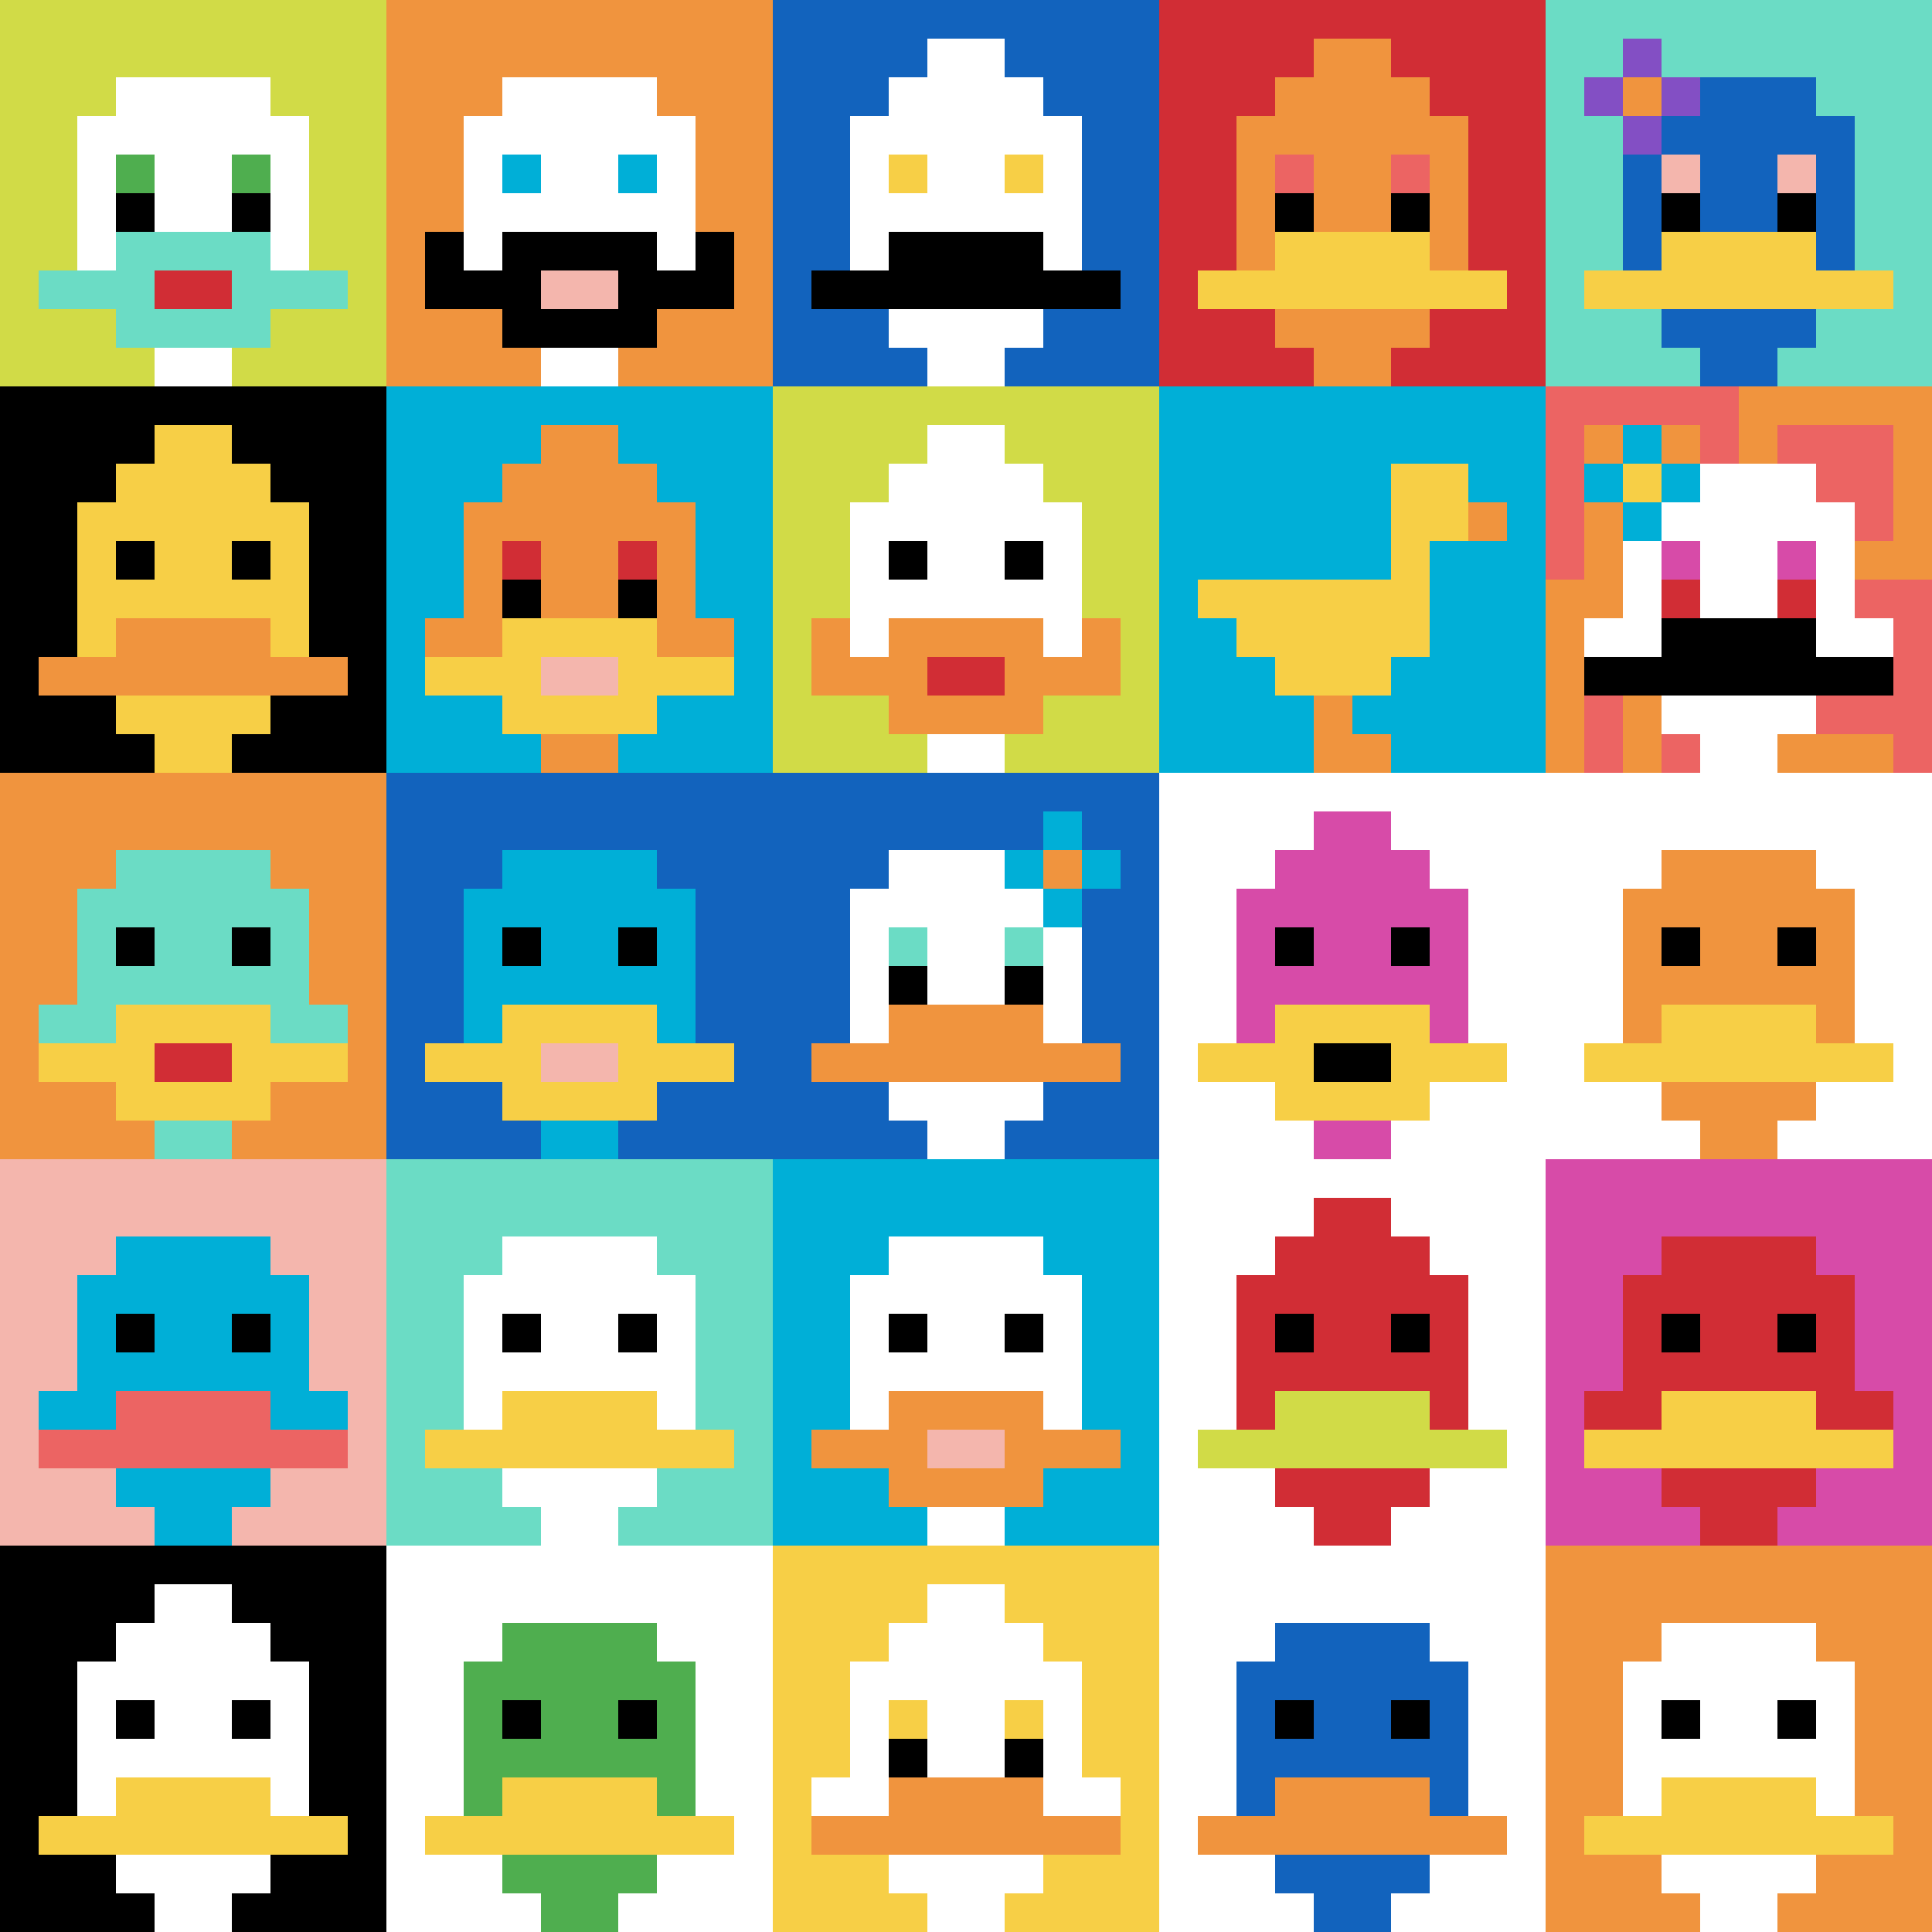 <svg xmlns="http://www.w3.org/2000/svg" version="1.1" width="918" height="918"><title>'goose-pfp-518164' by Dmitri Cherniak</title><desc>seed=518164
backgroundColor=#ffffff
padding=0
innerPadding=0
timeout=100
dimension=5
border=false
Save=function(){return n.handleSave()}
frame=489

Rendered at Mon Sep 16 2024 00:50:03 GMT+0800 (中国标准时间)
Generated in &lt;1ms
</desc><defs></defs><rect width="100%" height="100%" fill="#ffffff"></rect><g><g id="0-0"><rect x="0" y="0" height="183.6" width="183.6" fill="#D1DB47"></rect><g><rect id="0-0-3-2-4-7" x="55.08" y="36.72" width="73.44" height="128.52" fill="#ffffff"></rect><rect id="0-0-2-3-6-5" x="36.72" y="55.08" width="110.16" height="91.8" fill="#ffffff"></rect><rect id="0-0-4-8-2-2" x="73.44" y="146.88" width="36.72" height="36.72" fill="#ffffff"></rect><rect id="0-0-1-7-8-1" x="18.36" y="128.52" width="146.88" height="18.36" fill="#6BDCC5"></rect><rect id="0-0-3-6-4-3" x="55.08" y="110.16" width="73.44" height="55.08" fill="#6BDCC5"></rect><rect id="0-0-4-7-2-1" x="73.44" y="128.52" width="36.72" height="18.36" fill="#D12D35"></rect><rect id="0-0-3-4-1-1" x="55.08" y="73.44" width="18.36" height="18.36" fill="#4FAE4F"></rect><rect id="0-0-6-4-1-1" x="110.16" y="73.44" width="18.36" height="18.36" fill="#4FAE4F"></rect><rect id="0-0-3-5-1-1" x="55.08" y="91.8" width="18.36" height="18.36" fill="#000000"></rect><rect id="0-0-6-5-1-1" x="110.16" y="91.8" width="18.36" height="18.36" fill="#000000"></rect></g><rect x="0" y="0" stroke="white" stroke-width="0" height="183.6" width="183.6" fill="none"></rect></g><g id="1-0"><rect x="183.6" y="0" height="183.6" width="183.6" fill="#F0943E"></rect><g><rect id="183.6-0-3-2-4-7" x="238.68" y="36.72" width="73.44" height="128.52" fill="#ffffff"></rect><rect id="183.6-0-2-3-6-5" x="220.32" y="55.08" width="110.16" height="91.8" fill="#ffffff"></rect><rect id="183.6-0-4-8-2-2" x="257.04" y="146.88" width="36.72" height="36.72" fill="#ffffff"></rect><rect id="183.6-0-1-6-8-1" x="201.96" y="110.16" width="146.88" height="18.36" fill="#ffffff"></rect><rect id="183.6-0-1-7-8-1" x="201.96" y="128.52" width="146.88" height="18.36" fill="#000000"></rect><rect id="183.6-0-3-6-4-3" x="238.68" y="110.16" width="73.44" height="55.08" fill="#000000"></rect><rect id="183.6-0-4-7-2-1" x="257.04" y="128.52" width="36.72" height="18.36" fill="#F4B6AD"></rect><rect id="183.6-0-1-6-1-2" x="201.96" y="110.16" width="18.36" height="36.72" fill="#000000"></rect><rect id="183.6-0-8-6-1-2" x="330.48" y="110.16" width="18.36" height="36.72" fill="#000000"></rect><rect id="183.6-0-3-4-1-1" x="238.68" y="73.44" width="18.36" height="18.36" fill="#00AFD7"></rect><rect id="183.6-0-6-4-1-1" x="293.76" y="73.44" width="18.36" height="18.36" fill="#00AFD7"></rect></g><rect x="183.6" y="0" stroke="white" stroke-width="0" height="183.6" width="183.6" fill="none"></rect></g><g id="2-0"><rect x="367.2" y="0" height="183.6" width="183.6" fill="#1263BD"></rect><g><rect id="367.2-0-3-2-4-7" x="422.28" y="36.72" width="73.44" height="128.52" fill="#ffffff"></rect><rect id="367.2-0-2-3-6-5" x="403.92" y="55.08" width="110.16" height="91.8" fill="#ffffff"></rect><rect id="367.2-0-4-8-2-2" x="440.64" y="146.88" width="36.72" height="36.72" fill="#ffffff"></rect><rect id="367.2-0-1-7-8-1" x="385.56" y="128.52" width="146.88" height="18.36" fill="#000000"></rect><rect id="367.2-0-3-6-4-2" x="422.28" y="110.16" width="73.44" height="36.72" fill="#000000"></rect><rect id="367.2-0-3-4-1-1" x="422.28" y="73.44" width="18.36" height="18.36" fill="#F7CF46"></rect><rect id="367.2-0-6-4-1-1" x="477.36" y="73.44" width="18.36" height="18.36" fill="#F7CF46"></rect><rect id="367.2-0-4-1-2-2" x="440.64" y="18.36" width="36.72" height="36.72" fill="#ffffff"></rect></g><rect x="367.2" y="0" stroke="white" stroke-width="0" height="183.6" width="183.6" fill="none"></rect></g><g id="3-0"><rect x="550.8" y="0" height="183.6" width="183.6" fill="#D12D35"></rect><g><rect id="550.8-0-3-2-4-7" x="605.88" y="36.72" width="73.44" height="128.52" fill="#F0943E"></rect><rect id="550.8-0-2-3-6-5" x="587.52" y="55.08" width="110.16" height="91.8" fill="#F0943E"></rect><rect id="550.8-0-4-8-2-2" x="624.24" y="146.88" width="36.72" height="36.72" fill="#F0943E"></rect><rect id="550.8-0-1-7-8-1" x="569.16" y="128.52" width="146.88" height="18.36" fill="#F7CF46"></rect><rect id="550.8-0-3-6-4-2" x="605.88" y="110.16" width="73.44" height="36.72" fill="#F7CF46"></rect><rect id="550.8-0-3-4-1-1" x="605.88" y="73.44" width="18.36" height="18.36" fill="#EC6463"></rect><rect id="550.8-0-6-4-1-1" x="660.96" y="73.44" width="18.36" height="18.36" fill="#EC6463"></rect><rect id="550.8-0-3-5-1-1" x="605.88" y="91.8" width="18.36" height="18.36" fill="#000000"></rect><rect id="550.8-0-6-5-1-1" x="660.96" y="91.8" width="18.36" height="18.36" fill="#000000"></rect><rect id="550.8-0-4-1-2-2" x="624.24" y="18.36" width="36.72" height="36.72" fill="#F0943E"></rect></g><rect x="550.8" y="0" stroke="white" stroke-width="0" height="183.6" width="183.6" fill="none"></rect></g><g id="4-0"><rect x="734.4" y="0" height="183.6" width="183.6" fill="#6BDCC5"></rect><g><rect id="734.4-0-3-2-4-7" x="789.48" y="36.72" width="73.44" height="128.52" fill="#1263BD"></rect><rect id="734.4-0-2-3-6-5" x="771.12" y="55.08" width="110.16" height="91.8" fill="#1263BD"></rect><rect id="734.4-0-4-8-2-2" x="807.84" y="146.88" width="36.72" height="36.72" fill="#1263BD"></rect><rect id="734.4-0-1-7-8-1" x="752.76" y="128.52" width="146.88" height="18.36" fill="#F7CF46"></rect><rect id="734.4-0-3-6-4-2" x="789.48" y="110.16" width="73.44" height="36.72" fill="#F7CF46"></rect><rect id="734.4-0-3-4-1-1" x="789.48" y="73.44" width="18.36" height="18.36" fill="#F4B6AD"></rect><rect id="734.4-0-6-4-1-1" x="844.56" y="73.44" width="18.36" height="18.36" fill="#F4B6AD"></rect><rect id="734.4-0-3-5-1-1" x="789.48" y="91.8" width="18.36" height="18.36" fill="#000000"></rect><rect id="734.4-0-6-5-1-1" x="844.56" y="91.8" width="18.36" height="18.36" fill="#000000"></rect><rect id="734.4-0-1-2-3-1" x="752.76" y="36.72" width="55.08" height="18.36" fill="#834FC4"></rect><rect id="734.4-0-2-1-1-3" x="771.12" y="18.36" width="18.36" height="55.08" fill="#834FC4"></rect><rect id="734.4-0-2-2-1-1" x="771.12" y="36.72" width="18.36" height="18.36" fill="#F0943E"></rect></g><rect x="734.4" y="0" stroke="white" stroke-width="0" height="183.6" width="183.6" fill="none"></rect></g><g id="0-1"><rect x="0" y="183.6" height="183.6" width="183.6" fill="#000000"></rect><g><rect id="0-183.6-3-2-4-7" x="55.08" y="220.32" width="73.44" height="128.52" fill="#F7CF46"></rect><rect id="0-183.6-2-3-6-5" x="36.72" y="238.68" width="110.16" height="91.8" fill="#F7CF46"></rect><rect id="0-183.6-4-8-2-2" x="73.44" y="330.48" width="36.72" height="36.72" fill="#F7CF46"></rect><rect id="0-183.6-1-7-8-1" x="18.36" y="312.12" width="146.88" height="18.36" fill="#F0943E"></rect><rect id="0-183.6-3-6-4-2" x="55.08" y="293.76" width="73.44" height="36.72" fill="#F0943E"></rect><rect id="0-183.6-3-4-1-1" x="55.08" y="257.04" width="18.36" height="18.36" fill="#000000"></rect><rect id="0-183.6-6-4-1-1" x="110.16" y="257.04" width="18.36" height="18.36" fill="#000000"></rect><rect id="0-183.6-4-1-2-2" x="73.44" y="201.96" width="36.72" height="36.72" fill="#F7CF46"></rect></g><rect x="0" y="183.6" stroke="white" stroke-width="0" height="183.6" width="183.6" fill="none"></rect></g><g id="1-1"><rect x="183.6" y="183.6" height="183.6" width="183.6" fill="#00AFD7"></rect><g><rect id="183.6-183.6-3-2-4-7" x="238.68" y="220.32" width="73.44" height="128.52" fill="#F0943E"></rect><rect id="183.6-183.6-2-3-6-5" x="220.32" y="238.68" width="110.16" height="91.8" fill="#F0943E"></rect><rect id="183.6-183.6-4-8-2-2" x="257.04" y="330.48" width="36.72" height="36.72" fill="#F0943E"></rect><rect id="183.6-183.6-1-6-8-1" x="201.96" y="293.76" width="146.88" height="18.36" fill="#F0943E"></rect><rect id="183.6-183.6-1-7-8-1" x="201.96" y="312.12" width="146.88" height="18.36" fill="#F7CF46"></rect><rect id="183.6-183.6-3-6-4-3" x="238.68" y="293.76" width="73.44" height="55.08" fill="#F7CF46"></rect><rect id="183.6-183.6-4-7-2-1" x="257.04" y="312.12" width="36.72" height="18.36" fill="#F4B6AD"></rect><rect id="183.6-183.6-3-4-1-1" x="238.68" y="257.04" width="18.36" height="18.36" fill="#D12D35"></rect><rect id="183.6-183.6-6-4-1-1" x="293.76" y="257.04" width="18.36" height="18.36" fill="#D12D35"></rect><rect id="183.6-183.6-3-5-1-1" x="238.68" y="275.4" width="18.36" height="18.36" fill="#000000"></rect><rect id="183.6-183.6-6-5-1-1" x="293.76" y="275.4" width="18.36" height="18.36" fill="#000000"></rect><rect id="183.6-183.6-4-1-2-2" x="257.04" y="201.96" width="36.72" height="36.72" fill="#F0943E"></rect></g><rect x="183.6" y="183.6" stroke="white" stroke-width="0" height="183.6" width="183.6" fill="none"></rect></g><g id="2-1"><rect x="367.2" y="183.6" height="183.6" width="183.6" fill="#D1DB47"></rect><g><rect id="367.2-183.6-3-2-4-7" x="422.28" y="220.32" width="73.44" height="128.52" fill="#ffffff"></rect><rect id="367.2-183.6-2-3-6-5" x="403.92" y="238.68" width="110.16" height="91.8" fill="#ffffff"></rect><rect id="367.2-183.6-4-8-2-2" x="440.64" y="330.48" width="36.72" height="36.72" fill="#ffffff"></rect><rect id="367.2-183.6-1-7-8-1" x="385.56" y="312.12" width="146.88" height="18.36" fill="#F0943E"></rect><rect id="367.2-183.6-3-6-4-3" x="422.28" y="293.76" width="73.44" height="55.08" fill="#F0943E"></rect><rect id="367.2-183.6-4-7-2-1" x="440.64" y="312.12" width="36.72" height="18.36" fill="#D12D35"></rect><rect id="367.2-183.6-1-6-1-2" x="385.56" y="293.76" width="18.36" height="36.72" fill="#F0943E"></rect><rect id="367.2-183.6-8-6-1-2" x="514.08" y="293.76" width="18.36" height="36.72" fill="#F0943E"></rect><rect id="367.2-183.6-3-4-1-1" x="422.28" y="257.04" width="18.36" height="18.36" fill="#000000"></rect><rect id="367.2-183.6-6-4-1-1" x="477.36" y="257.04" width="18.36" height="18.36" fill="#000000"></rect><rect id="367.2-183.6-4-1-2-2" x="440.64" y="201.96" width="36.72" height="36.72" fill="#ffffff"></rect></g><rect x="367.2" y="183.6" stroke="white" stroke-width="0" height="183.6" width="183.6" fill="none"></rect></g><g id="3-1"><rect x="550.8" y="183.6" height="183.6" width="183.6" fill="#00AFD7"></rect><g><rect id="550.8-183.6-6-2-2-2" x="660.96" y="220.32" width="36.72" height="36.72" fill="#F7CF46"></rect><rect id="550.8-183.6-6-2-1-4" x="660.96" y="220.32" width="18.36" height="73.44" fill="#F7CF46"></rect><rect id="550.8-183.6-1-5-5-1" x="569.16" y="275.4" width="91.8" height="18.36" fill="#F7CF46"></rect><rect id="550.8-183.6-2-5-5-2" x="587.52" y="275.4" width="91.8" height="36.72" fill="#F7CF46"></rect><rect id="550.8-183.6-3-5-3-3" x="605.88" y="275.4" width="55.08" height="55.08" fill="#F7CF46"></rect><rect id="550.8-183.6-8-3-1-1" x="697.68" y="238.68" width="18.36" height="18.36" fill="#F0943E"></rect><rect id="550.8-183.6-4-8-1-2" x="624.24" y="330.48" width="18.36" height="36.72" fill="#F0943E"></rect><rect id="550.8-183.6-4-9-2-1" x="624.24" y="348.84" width="36.72" height="18.36" fill="#F0943E"></rect></g><rect x="550.8" y="183.6" stroke="white" stroke-width="0" height="183.6" width="183.6" fill="none"></rect></g><g id="4-1"><rect x="734.4" y="183.6" height="183.6" width="183.6" fill="#F0943E"></rect><g><rect id="734.4-183.6-0-0-5-1" x="734.4" y="183.6" width="91.8" height="18.36" fill="#EC6463"></rect><rect id="734.4-183.6-0-0-1-5" x="734.4" y="183.6" width="18.36" height="91.8" fill="#EC6463"></rect><rect id="734.4-183.6-2-0-1-5" x="771.12" y="183.6" width="18.36" height="91.8" fill="#EC6463"></rect><rect id="734.4-183.6-4-0-1-5" x="807.84" y="183.6" width="18.36" height="91.8" fill="#EC6463"></rect><rect id="734.4-183.6-6-1-3-3" x="844.56" y="201.96" width="55.08" height="55.08" fill="#EC6463"></rect><rect id="734.4-183.6-1-6-1-4" x="752.76" y="293.76" width="18.36" height="73.44" fill="#EC6463"></rect><rect id="734.4-183.6-3-6-1-4" x="789.48" y="293.76" width="18.36" height="73.44" fill="#EC6463"></rect><rect id="734.4-183.6-5-5-5-1" x="826.2" y="275.4" width="91.8" height="18.36" fill="#EC6463"></rect><rect id="734.4-183.6-5-8-5-1" x="826.2" y="330.48" width="91.8" height="18.36" fill="#EC6463"></rect><rect id="734.4-183.6-5-5-1-5" x="826.2" y="275.4" width="18.36" height="91.8" fill="#EC6463"></rect><rect id="734.4-183.6-9-5-1-5" x="899.64" y="275.4" width="18.36" height="91.8" fill="#EC6463"></rect></g><g><rect id="734.4-183.6-3-2-4-7" x="789.48" y="220.32" width="73.44" height="128.52" fill="#ffffff"></rect><rect id="734.4-183.6-2-3-6-5" x="771.12" y="238.68" width="110.16" height="91.8" fill="#ffffff"></rect><rect id="734.4-183.6-4-8-2-2" x="807.84" y="330.48" width="36.72" height="36.72" fill="#ffffff"></rect><rect id="734.4-183.6-1-6-8-1" x="752.76" y="293.76" width="146.88" height="18.36" fill="#ffffff"></rect><rect id="734.4-183.6-1-7-8-1" x="752.76" y="312.12" width="146.88" height="18.36" fill="#000000"></rect><rect id="734.4-183.6-3-6-4-2" x="789.48" y="293.76" width="73.44" height="36.72" fill="#000000"></rect><rect id="734.4-183.6-3-4-1-1" x="789.48" y="257.04" width="18.36" height="18.36" fill="#D74BA8"></rect><rect id="734.4-183.6-6-4-1-1" x="844.56" y="257.04" width="18.36" height="18.36" fill="#D74BA8"></rect><rect id="734.4-183.6-3-5-1-1" x="789.48" y="275.4" width="18.36" height="18.36" fill="#D12D35"></rect><rect id="734.4-183.6-6-5-1-1" x="844.56" y="275.4" width="18.36" height="18.36" fill="#D12D35"></rect><rect id="734.4-183.6-1-2-3-1" x="752.76" y="220.32" width="55.08" height="18.36" fill="#00AFD7"></rect><rect id="734.4-183.6-2-1-1-3" x="771.12" y="201.96" width="18.36" height="55.08" fill="#00AFD7"></rect><rect id="734.4-183.6-2-2-1-1" x="771.12" y="220.32" width="18.36" height="18.36" fill="#F7CF46"></rect></g><rect x="734.4" y="183.6" stroke="white" stroke-width="0" height="183.6" width="183.6" fill="none"></rect></g><g id="0-2"><rect x="0" y="367.2" height="183.6" width="183.6" fill="#F0943E"></rect><g><rect id="0-367.2-3-2-4-7" x="55.08" y="403.92" width="73.44" height="128.52" fill="#6BDCC5"></rect><rect id="0-367.2-2-3-6-5" x="36.72" y="422.28" width="110.16" height="91.8" fill="#6BDCC5"></rect><rect id="0-367.2-4-8-2-2" x="73.44" y="514.08" width="36.72" height="36.72" fill="#6BDCC5"></rect><rect id="0-367.2-1-6-8-1" x="18.36" y="477.36" width="146.88" height="18.36" fill="#6BDCC5"></rect><rect id="0-367.2-1-7-8-1" x="18.36" y="495.72" width="146.88" height="18.36" fill="#F7CF46"></rect><rect id="0-367.2-3-6-4-3" x="55.08" y="477.36" width="73.44" height="55.08" fill="#F7CF46"></rect><rect id="0-367.2-4-7-2-1" x="73.44" y="495.72" width="36.72" height="18.36" fill="#D12D35"></rect><rect id="0-367.2-3-4-1-1" x="55.08" y="440.64" width="18.36" height="18.36" fill="#000000"></rect><rect id="0-367.2-6-4-1-1" x="110.16" y="440.64" width="18.36" height="18.36" fill="#000000"></rect></g><rect x="0" y="367.2" stroke="white" stroke-width="0" height="183.6" width="183.6" fill="none"></rect></g><g id="1-2"><rect x="183.6" y="367.2" height="183.6" width="183.6" fill="#1263BD"></rect><g><rect id="183.6-367.2-3-2-4-7" x="238.68" y="403.92" width="73.44" height="128.52" fill="#00AFD7"></rect><rect id="183.6-367.2-2-3-6-5" x="220.32" y="422.28" width="110.16" height="91.8" fill="#00AFD7"></rect><rect id="183.6-367.2-4-8-2-2" x="257.04" y="514.08" width="36.72" height="36.72" fill="#00AFD7"></rect><rect id="183.6-367.2-1-7-8-1" x="201.96" y="495.72" width="146.88" height="18.36" fill="#F7CF46"></rect><rect id="183.6-367.2-3-6-4-3" x="238.68" y="477.36" width="73.44" height="55.08" fill="#F7CF46"></rect><rect id="183.6-367.2-4-7-2-1" x="257.04" y="495.72" width="36.72" height="18.36" fill="#F4B6AD"></rect><rect id="183.6-367.2-3-4-1-1" x="238.68" y="440.64" width="18.36" height="18.36" fill="#000000"></rect><rect id="183.6-367.2-6-4-1-1" x="293.76" y="440.64" width="18.36" height="18.36" fill="#000000"></rect></g><rect x="183.6" y="367.2" stroke="white" stroke-width="0" height="183.6" width="183.6" fill="none"></rect></g><g id="2-2"><rect x="367.2" y="367.2" height="183.6" width="183.6" fill="#1263BD"></rect><g><rect id="367.2-367.2-3-2-4-7" x="422.28" y="403.92" width="73.44" height="128.52" fill="#ffffff"></rect><rect id="367.2-367.2-2-3-6-5" x="403.92" y="422.28" width="110.16" height="91.8" fill="#ffffff"></rect><rect id="367.2-367.2-4-8-2-2" x="440.64" y="514.08" width="36.72" height="36.72" fill="#ffffff"></rect><rect id="367.2-367.2-1-7-8-1" x="385.56" y="495.72" width="146.88" height="18.36" fill="#F0943E"></rect><rect id="367.2-367.2-3-6-4-2" x="422.28" y="477.36" width="73.44" height="36.72" fill="#F0943E"></rect><rect id="367.2-367.2-3-4-1-1" x="422.28" y="440.64" width="18.36" height="18.36" fill="#6BDCC5"></rect><rect id="367.2-367.2-6-4-1-1" x="477.36" y="440.64" width="18.36" height="18.36" fill="#6BDCC5"></rect><rect id="367.2-367.2-3-5-1-1" x="422.28" y="459" width="18.36" height="18.36" fill="#000000"></rect><rect id="367.2-367.2-6-5-1-1" x="477.36" y="459" width="18.36" height="18.36" fill="#000000"></rect><rect id="367.2-367.2-6-2-3-1" x="477.36" y="403.92" width="55.08" height="18.36" fill="#00AFD7"></rect><rect id="367.2-367.2-7-1-1-3" x="495.72" y="385.56" width="18.36" height="55.08" fill="#00AFD7"></rect><rect id="367.2-367.2-7-2-1-1" x="495.72" y="403.92" width="18.36" height="18.36" fill="#F0943E"></rect></g><rect x="367.2" y="367.2" stroke="white" stroke-width="0" height="183.6" width="183.6" fill="none"></rect></g><g id="3-2"><rect x="550.8" y="367.2" height="183.6" width="183.6" fill="#ffffff"></rect><g><rect id="550.8-367.2-3-2-4-7" x="605.88" y="403.92" width="73.44" height="128.52" fill="#D74BA8"></rect><rect id="550.8-367.2-2-3-6-5" x="587.52" y="422.28" width="110.16" height="91.8" fill="#D74BA8"></rect><rect id="550.8-367.2-4-8-2-2" x="624.24" y="514.08" width="36.72" height="36.72" fill="#D74BA8"></rect><rect id="550.8-367.2-1-7-8-1" x="569.16" y="495.72" width="146.88" height="18.36" fill="#F7CF46"></rect><rect id="550.8-367.2-3-6-4-3" x="605.88" y="477.36" width="73.44" height="55.08" fill="#F7CF46"></rect><rect id="550.8-367.2-4-7-2-1" x="624.24" y="495.72" width="36.72" height="18.36" fill="#000000"></rect><rect id="550.8-367.2-3-4-1-1" x="605.88" y="440.64" width="18.36" height="18.36" fill="#000000"></rect><rect id="550.8-367.2-6-4-1-1" x="660.96" y="440.64" width="18.36" height="18.36" fill="#000000"></rect><rect id="550.8-367.2-4-1-2-2" x="624.24" y="385.56" width="36.72" height="36.72" fill="#D74BA8"></rect></g><rect x="550.8" y="367.2" stroke="white" stroke-width="0" height="183.6" width="183.6" fill="none"></rect></g><g id="4-2"><rect x="734.4" y="367.2" height="183.6" width="183.6" fill="#ffffff"></rect><g><rect id="734.4-367.2-3-2-4-7" x="789.48" y="403.92" width="73.44" height="128.52" fill="#F0943E"></rect><rect id="734.4-367.2-2-3-6-5" x="771.12" y="422.28" width="110.16" height="91.8" fill="#F0943E"></rect><rect id="734.4-367.2-4-8-2-2" x="807.84" y="514.08" width="36.72" height="36.72" fill="#F0943E"></rect><rect id="734.4-367.2-1-7-8-1" x="752.76" y="495.72" width="146.88" height="18.36" fill="#F7CF46"></rect><rect id="734.4-367.2-3-6-4-2" x="789.48" y="477.36" width="73.44" height="36.72" fill="#F7CF46"></rect><rect id="734.4-367.2-3-4-1-1" x="789.48" y="440.64" width="18.36" height="18.36" fill="#000000"></rect><rect id="734.4-367.2-6-4-1-1" x="844.56" y="440.64" width="18.36" height="18.36" fill="#000000"></rect></g><rect x="734.4" y="367.2" stroke="white" stroke-width="0" height="183.6" width="183.6" fill="none"></rect></g><g id="0-3"><rect x="0" y="550.8" height="183.6" width="183.6" fill="#F4B6AD"></rect><g><rect id="0-550.8-3-2-4-7" x="55.08" y="587.52" width="73.44" height="128.52" fill="#00AFD7"></rect><rect id="0-550.8-2-3-6-5" x="36.72" y="605.88" width="110.16" height="91.8" fill="#00AFD7"></rect><rect id="0-550.8-4-8-2-2" x="73.44" y="697.68" width="36.72" height="36.72" fill="#00AFD7"></rect><rect id="0-550.8-1-6-8-1" x="18.36" y="660.96" width="146.88" height="18.36" fill="#00AFD7"></rect><rect id="0-550.8-1-7-8-1" x="18.36" y="679.32" width="146.88" height="18.36" fill="#EC6463"></rect><rect id="0-550.8-3-6-4-2" x="55.08" y="660.96" width="73.44" height="36.72" fill="#EC6463"></rect><rect id="0-550.8-3-4-1-1" x="55.08" y="624.24" width="18.36" height="18.36" fill="#000000"></rect><rect id="0-550.8-6-4-1-1" x="110.16" y="624.24" width="18.36" height="18.36" fill="#000000"></rect></g><rect x="0" y="550.8" stroke="white" stroke-width="0" height="183.6" width="183.6" fill="none"></rect></g><g id="1-3"><rect x="183.6" y="550.8" height="183.6" width="183.6" fill="#6BDCC5"></rect><g><rect id="183.6-550.8-3-2-4-7" x="238.68" y="587.52" width="73.44" height="128.52" fill="#ffffff"></rect><rect id="183.6-550.8-2-3-6-5" x="220.32" y="605.88" width="110.16" height="91.8" fill="#ffffff"></rect><rect id="183.6-550.8-4-8-2-2" x="257.04" y="697.68" width="36.72" height="36.72" fill="#ffffff"></rect><rect id="183.6-550.8-1-7-8-1" x="201.96" y="679.32" width="146.88" height="18.36" fill="#F7CF46"></rect><rect id="183.6-550.8-3-6-4-2" x="238.68" y="660.96" width="73.44" height="36.72" fill="#F7CF46"></rect><rect id="183.6-550.8-3-4-1-1" x="238.68" y="624.24" width="18.36" height="18.36" fill="#000000"></rect><rect id="183.6-550.8-6-4-1-1" x="293.76" y="624.24" width="18.36" height="18.36" fill="#000000"></rect></g><rect x="183.6" y="550.8" stroke="white" stroke-width="0" height="183.6" width="183.6" fill="none"></rect></g><g id="2-3"><rect x="367.2" y="550.8" height="183.6" width="183.6" fill="#00AFD7"></rect><g><rect id="367.2-550.8-3-2-4-7" x="422.28" y="587.52" width="73.44" height="128.52" fill="#ffffff"></rect><rect id="367.2-550.8-2-3-6-5" x="403.92" y="605.88" width="110.16" height="91.8" fill="#ffffff"></rect><rect id="367.2-550.8-4-8-2-2" x="440.64" y="697.68" width="36.72" height="36.72" fill="#ffffff"></rect><rect id="367.2-550.8-1-7-8-1" x="385.56" y="679.32" width="146.88" height="18.36" fill="#F0943E"></rect><rect id="367.2-550.8-3-6-4-3" x="422.28" y="660.96" width="73.44" height="55.08" fill="#F0943E"></rect><rect id="367.2-550.8-4-7-2-1" x="440.64" y="679.32" width="36.72" height="18.36" fill="#F4B6AD"></rect><rect id="367.2-550.8-3-4-1-1" x="422.28" y="624.24" width="18.36" height="18.36" fill="#000000"></rect><rect id="367.2-550.8-6-4-1-1" x="477.36" y="624.24" width="18.36" height="18.36" fill="#000000"></rect></g><rect x="367.2" y="550.8" stroke="white" stroke-width="0" height="183.6" width="183.6" fill="none"></rect></g><g id="3-3"><rect x="550.8" y="550.8" height="183.6" width="183.6" fill="#ffffff"></rect><g><rect id="550.8-550.8-3-2-4-7" x="605.88" y="587.52" width="73.44" height="128.52" fill="#D12D35"></rect><rect id="550.8-550.8-2-3-6-5" x="587.52" y="605.88" width="110.16" height="91.8" fill="#D12D35"></rect><rect id="550.8-550.8-4-8-2-2" x="624.24" y="697.68" width="36.72" height="36.72" fill="#D12D35"></rect><rect id="550.8-550.8-1-7-8-1" x="569.16" y="679.32" width="146.88" height="18.36" fill="#D1DB47"></rect><rect id="550.8-550.8-3-6-4-2" x="605.88" y="660.96" width="73.44" height="36.72" fill="#D1DB47"></rect><rect id="550.8-550.8-3-4-1-1" x="605.88" y="624.24" width="18.36" height="18.36" fill="#000000"></rect><rect id="550.8-550.8-6-4-1-1" x="660.96" y="624.24" width="18.36" height="18.36" fill="#000000"></rect><rect id="550.8-550.8-4-1-2-2" x="624.24" y="569.16" width="36.72" height="36.72" fill="#D12D35"></rect></g><rect x="550.8" y="550.8" stroke="white" stroke-width="0" height="183.6" width="183.6" fill="none"></rect></g><g id="4-3"><rect x="734.4" y="550.8" height="183.6" width="183.6" fill="#D74BA8"></rect><g><rect id="734.4-550.8-3-2-4-7" x="789.48" y="587.52" width="73.44" height="128.52" fill="#D12D35"></rect><rect id="734.4-550.8-2-3-6-5" x="771.12" y="605.88" width="110.16" height="91.8" fill="#D12D35"></rect><rect id="734.4-550.8-4-8-2-2" x="807.84" y="697.68" width="36.72" height="36.72" fill="#D12D35"></rect><rect id="734.4-550.8-1-6-8-1" x="752.76" y="660.96" width="146.88" height="18.36" fill="#D12D35"></rect><rect id="734.4-550.8-1-7-8-1" x="752.76" y="679.32" width="146.88" height="18.36" fill="#F7CF46"></rect><rect id="734.4-550.8-3-6-4-2" x="789.48" y="660.96" width="73.44" height="36.72" fill="#F7CF46"></rect><rect id="734.4-550.8-3-4-1-1" x="789.48" y="624.24" width="18.36" height="18.36" fill="#000000"></rect><rect id="734.4-550.8-6-4-1-1" x="844.56" y="624.24" width="18.36" height="18.36" fill="#000000"></rect></g><rect x="734.4" y="550.8" stroke="white" stroke-width="0" height="183.6" width="183.6" fill="none"></rect></g><g id="0-4"><rect x="0" y="734.4" height="183.6" width="183.6" fill="#000000"></rect><g><rect id="0-734.4-3-2-4-7" x="55.08" y="771.12" width="73.44" height="128.52" fill="#ffffff"></rect><rect id="0-734.4-2-3-6-5" x="36.72" y="789.48" width="110.16" height="91.8" fill="#ffffff"></rect><rect id="0-734.4-4-8-2-2" x="73.44" y="881.28" width="36.72" height="36.72" fill="#ffffff"></rect><rect id="0-734.4-1-7-8-1" x="18.36" y="862.92" width="146.88" height="18.36" fill="#F7CF46"></rect><rect id="0-734.4-3-6-4-2" x="55.08" y="844.56" width="73.44" height="36.72" fill="#F7CF46"></rect><rect id="0-734.4-3-4-1-1" x="55.08" y="807.84" width="18.36" height="18.36" fill="#000000"></rect><rect id="0-734.4-6-4-1-1" x="110.16" y="807.84" width="18.36" height="18.36" fill="#000000"></rect><rect id="0-734.4-4-1-2-2" x="73.44" y="752.76" width="36.72" height="36.72" fill="#ffffff"></rect></g><rect x="0" y="734.4" stroke="white" stroke-width="0" height="183.6" width="183.6" fill="none"></rect></g><g id="1-4"><rect x="183.6" y="734.4" height="183.6" width="183.6" fill="#ffffff"></rect><g><rect id="183.6-734.4-3-2-4-7" x="238.68" y="771.12" width="73.44" height="128.52" fill="#4FAE4F"></rect><rect id="183.6-734.4-2-3-6-5" x="220.32" y="789.48" width="110.16" height="91.8" fill="#4FAE4F"></rect><rect id="183.6-734.4-4-8-2-2" x="257.04" y="881.28" width="36.72" height="36.72" fill="#4FAE4F"></rect><rect id="183.6-734.4-1-7-8-1" x="201.96" y="862.92" width="146.88" height="18.36" fill="#F7CF46"></rect><rect id="183.6-734.4-3-6-4-2" x="238.68" y="844.56" width="73.44" height="36.72" fill="#F7CF46"></rect><rect id="183.6-734.4-3-4-1-1" x="238.68" y="807.84" width="18.36" height="18.36" fill="#000000"></rect><rect id="183.6-734.4-6-4-1-1" x="293.76" y="807.84" width="18.36" height="18.36" fill="#000000"></rect></g><rect x="183.6" y="734.4" stroke="white" stroke-width="0" height="183.6" width="183.6" fill="none"></rect></g><g id="2-4"><rect x="367.2" y="734.4" height="183.6" width="183.6" fill="#F7CF46"></rect><g><rect id="367.2-734.4-3-2-4-7" x="422.28" y="771.12" width="73.44" height="128.52" fill="#ffffff"></rect><rect id="367.2-734.4-2-3-6-5" x="403.92" y="789.48" width="110.16" height="91.8" fill="#ffffff"></rect><rect id="367.2-734.4-4-8-2-2" x="440.64" y="881.28" width="36.72" height="36.72" fill="#ffffff"></rect><rect id="367.2-734.4-1-6-8-1" x="385.56" y="844.56" width="146.88" height="18.36" fill="#ffffff"></rect><rect id="367.2-734.4-1-7-8-1" x="385.56" y="862.92" width="146.88" height="18.36" fill="#F0943E"></rect><rect id="367.2-734.4-3-6-4-2" x="422.28" y="844.56" width="73.44" height="36.72" fill="#F0943E"></rect><rect id="367.2-734.4-3-4-1-1" x="422.28" y="807.84" width="18.36" height="18.36" fill="#F7CF46"></rect><rect id="367.2-734.4-6-4-1-1" x="477.36" y="807.84" width="18.36" height="18.36" fill="#F7CF46"></rect><rect id="367.2-734.4-3-5-1-1" x="422.28" y="826.2" width="18.36" height="18.36" fill="#000000"></rect><rect id="367.2-734.4-6-5-1-1" x="477.36" y="826.2" width="18.36" height="18.36" fill="#000000"></rect><rect id="367.2-734.4-4-1-2-2" x="440.64" y="752.76" width="36.72" height="36.72" fill="#ffffff"></rect></g><rect x="367.2" y="734.4" stroke="white" stroke-width="0" height="183.6" width="183.6" fill="none"></rect></g><g id="3-4"><rect x="550.8" y="734.4" height="183.6" width="183.6" fill="#ffffff"></rect><g><rect id="550.8-734.4-3-2-4-7" x="605.88" y="771.12" width="73.44" height="128.52" fill="#1263BD"></rect><rect id="550.8-734.4-2-3-6-5" x="587.52" y="789.48" width="110.16" height="91.8" fill="#1263BD"></rect><rect id="550.8-734.4-4-8-2-2" x="624.24" y="881.28" width="36.72" height="36.72" fill="#1263BD"></rect><rect id="550.8-734.4-1-7-8-1" x="569.16" y="862.92" width="146.88" height="18.36" fill="#F0943E"></rect><rect id="550.8-734.4-3-6-4-2" x="605.88" y="844.56" width="73.44" height="36.72" fill="#F0943E"></rect><rect id="550.8-734.4-3-4-1-1" x="605.88" y="807.84" width="18.36" height="18.36" fill="#000000"></rect><rect id="550.8-734.4-6-4-1-1" x="660.96" y="807.84" width="18.36" height="18.36" fill="#000000"></rect></g><rect x="550.8" y="734.4" stroke="white" stroke-width="0" height="183.6" width="183.6" fill="none"></rect></g><g id="4-4"><rect x="734.4" y="734.4" height="183.6" width="183.6" fill="#F0943E"></rect><g><rect id="734.4-734.4-3-2-4-7" x="789.48" y="771.12" width="73.44" height="128.52" fill="#ffffff"></rect><rect id="734.4-734.4-2-3-6-5" x="771.12" y="789.48" width="110.16" height="91.8" fill="#ffffff"></rect><rect id="734.4-734.4-4-8-2-2" x="807.84" y="881.28" width="36.72" height="36.72" fill="#ffffff"></rect><rect id="734.4-734.4-1-7-8-1" x="752.76" y="862.92" width="146.88" height="18.36" fill="#F7CF46"></rect><rect id="734.4-734.4-3-6-4-2" x="789.48" y="844.56" width="73.44" height="36.72" fill="#F7CF46"></rect><rect id="734.4-734.4-3-4-1-1" x="789.48" y="807.84" width="18.36" height="18.36" fill="#000000"></rect><rect id="734.4-734.4-6-4-1-1" x="844.56" y="807.84" width="18.36" height="18.36" fill="#000000"></rect></g><rect x="734.4" y="734.4" stroke="white" stroke-width="0" height="183.6" width="183.6" fill="none"></rect></g></g></svg>